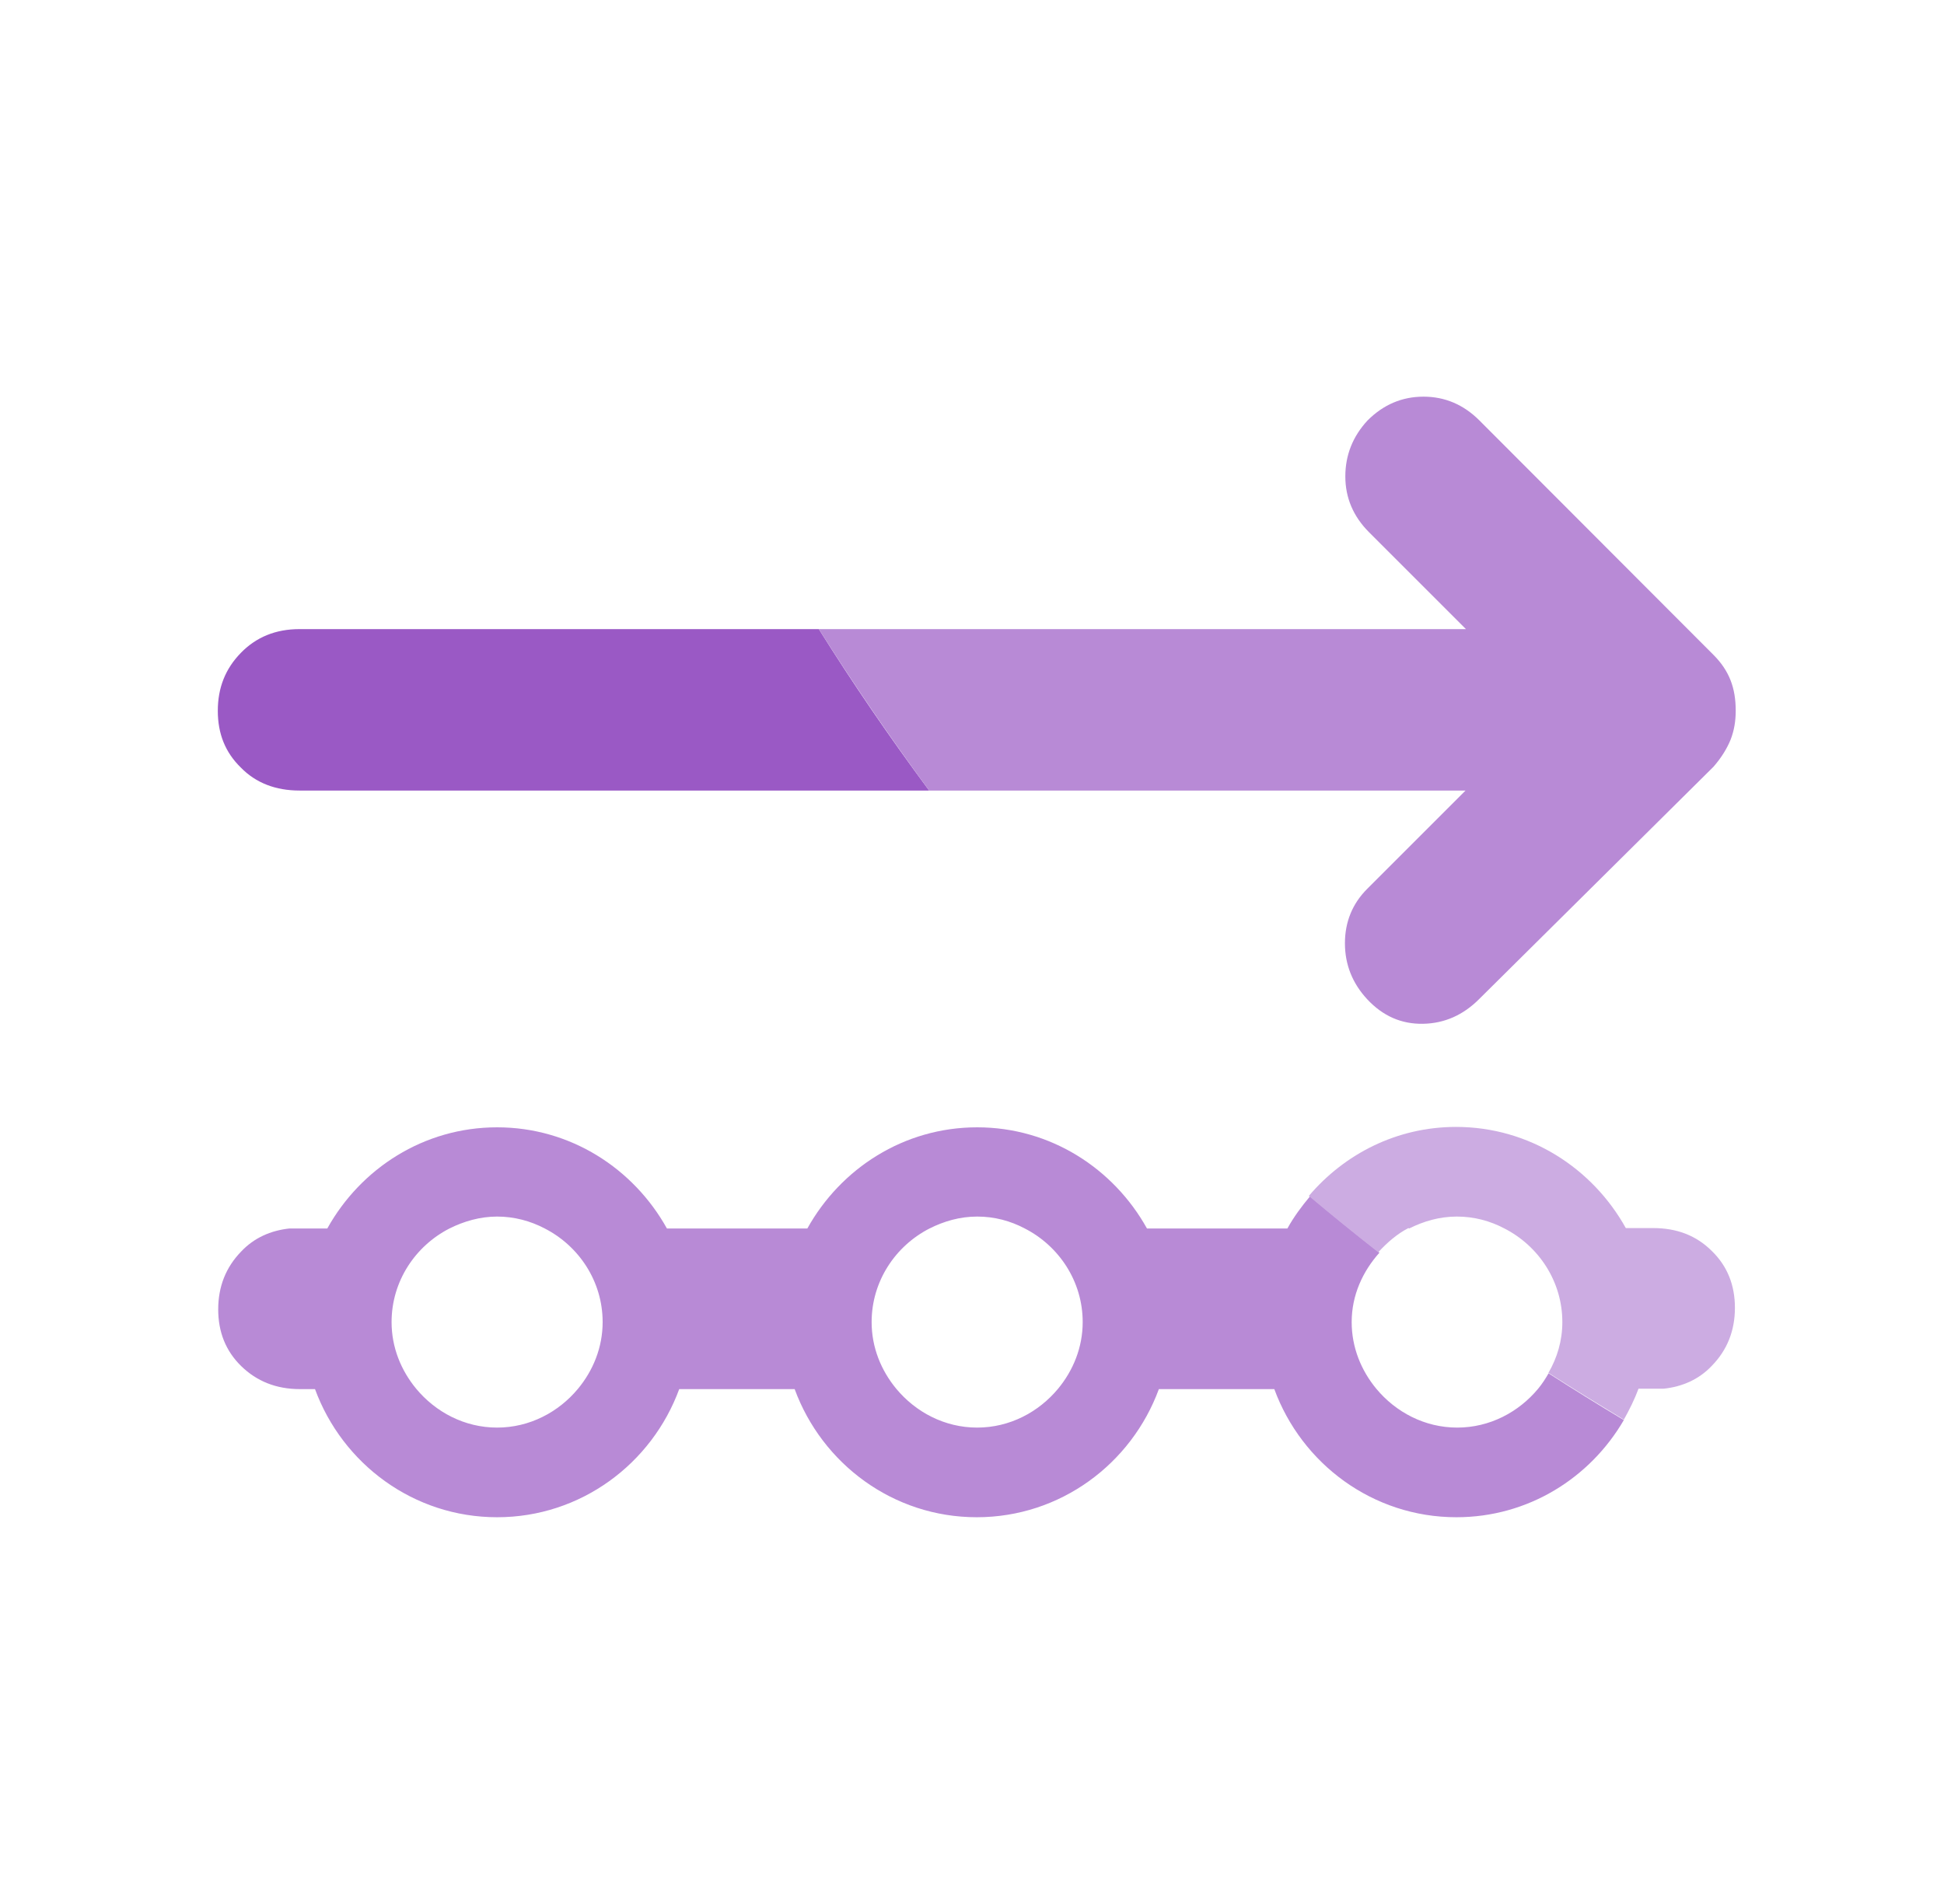 <svg xmlns="http://www.w3.org/2000/svg" width="49" height="48" viewBox="0 0 49 48" fill="none"><path d="M39.04 34.61C38.96 34.75 38.87 34.89 38.77 35.01C38.28 35.6 37.55 35.99 36.73 35.99C35.91 35.99 35.18 35.6 34.69 35.01C34.31 34.55 34.07 33.97 34.07 33.33C34.07 32.65 34.35 32.05 34.77 31.58C34.17 31.11 33.59 30.64 33.02 30.16C32.81 30.41 32.61 30.68 32.45 30.97H28.91C28.07 29.46 26.48 28.42 24.63 28.42C22.78 28.42 21.19 29.46 20.35 30.97H16.81C15.97 29.46 14.38 28.42 12.53 28.42C10.68 28.42 9.09 29.46 8.25 30.97H7.3C6.82 31.02 6.4 31.21 6.08 31.55C5.69 31.95 5.5 32.44 5.5 33.01C5.5 33.58 5.69 34.06 6.08 34.44C6.47 34.82 6.96 35.02 7.56 35.02H7.94C8.63 36.9 10.42 38.25 12.53 38.25C14.64 38.25 16.43 36.9 17.12 35.02H20.03C20.72 36.9 22.51 38.25 24.62 38.25C26.73 38.25 28.52 36.9 29.21 35.02H32.12C32.81 36.9 34.6 38.25 36.71 38.25C38.52 38.25 40.08 37.26 40.93 35.8C40.28 35.41 39.65 35.02 39.03 34.62L39.04 34.61ZM14.57 35.01C14.08 35.6 13.35 35.99 12.53 35.99C11.71 35.99 10.98 35.6 10.49 35.01C10.11 34.55 9.87 33.97 9.87 33.33C9.87 32.3 10.47 31.41 11.33 30.97C11.69 30.79 12.1 30.67 12.53 30.67C12.96 30.67 13.37 30.78 13.73 30.97C14.59 31.41 15.19 32.3 15.19 33.33C15.19 33.97 14.95 34.55 14.57 35.01ZM26.67 35.01C26.18 35.6 25.45 35.99 24.63 35.99C23.81 35.99 23.08 35.6 22.59 35.01C22.21 34.55 21.97 33.97 21.97 33.33C21.97 32.3 22.57 31.41 23.43 30.97C23.79 30.79 24.19 30.67 24.63 30.67C25.07 30.67 25.47 30.78 25.83 30.97C26.69 31.41 27.29 32.3 27.29 33.33C27.29 33.97 27.05 34.55 26.67 35.01Z" fill="#B88AD6"></path><path d="M7.55 15.86C6.95 15.86 6.46 16.06 6.07 16.46C5.68 16.86 5.49 17.34 5.49 17.92C5.49 18.5 5.68 18.97 6.07 19.35C6.45 19.74 6.95 19.93 7.55 19.93H23.42C22.42 18.58 21.49 17.22 20.64 15.86H7.55Z" fill="#9A59C5"></path><path d="M35.52 30.97C35.88 30.79 36.28 30.67 36.72 30.67C37.16 30.67 37.56 30.78 37.92 30.97C38.78 31.41 39.38 32.3 39.38 33.33C39.38 33.8 39.25 34.23 39.03 34.61C39.65 35.01 40.29 35.4 40.93 35.79C41.07 35.54 41.2 35.28 41.3 35.01H41.93C42.41 34.96 42.83 34.77 43.15 34.43C43.54 34.03 43.73 33.54 43.73 32.97C43.73 32.4 43.54 31.92 43.15 31.54C42.76 31.15 42.27 30.96 41.67 30.96H40.98C40.14 29.45 38.55 28.41 36.7 28.41C35.21 28.41 33.89 29.09 32.99 30.15C33.56 30.63 34.14 31.1 34.74 31.57C34.96 31.33 35.21 31.11 35.5 30.96L35.52 30.97Z" fill="#CCACE2"></path><path d="M34.46 22.41C34.09 22.78 33.9 23.24 33.9 23.78C33.9 24.32 34.09 24.79 34.46 25.19C34.86 25.62 35.33 25.82 35.87 25.81C36.41 25.8 36.88 25.59 37.28 25.19L43.19 19.33C43.39 19.1 43.53 18.87 43.62 18.65C43.71 18.42 43.75 18.18 43.75 17.92C43.75 17.63 43.71 17.38 43.62 17.15C43.53 16.92 43.39 16.71 43.19 16.51L37.29 10.6C36.89 10.2 36.42 10 35.88 10C35.34 10 34.87 10.2 34.47 10.6C34.1 11 33.91 11.47 33.91 12.01C33.91 12.55 34.11 13.02 34.51 13.42L36.95 15.86H20.64C21.49 17.21 22.42 18.57 23.42 19.93H36.94L34.46 22.41Z" fill="#B88AD6"></path></svg>